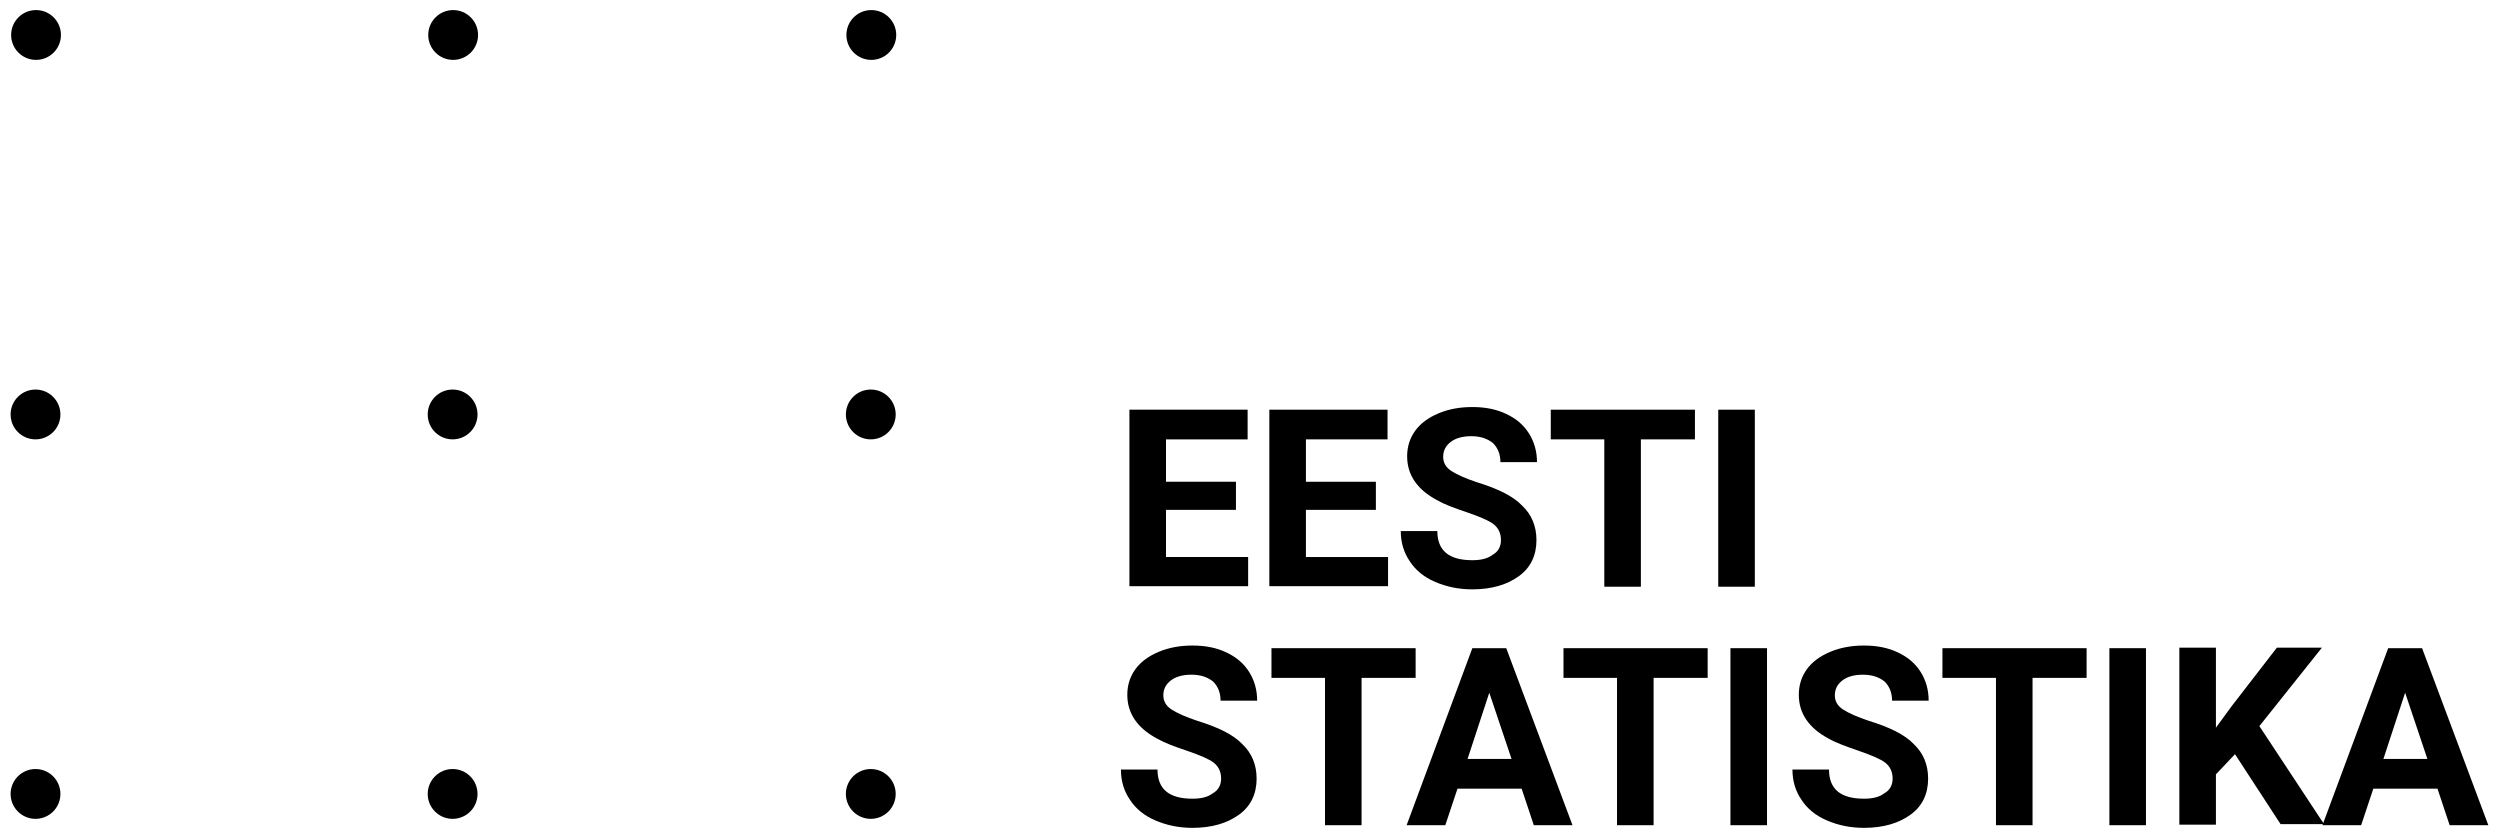 <?xml version="1.0" encoding="UTF-8"?><svg xmlns="http://www.w3.org/2000/svg" xmlns:xlink="http://www.w3.org/1999/xlink" version="1.1" id="Layer_1" x="0px" y="0px" viewBox="0 0 471.7 157.6" style="enable-background:new 0 0 471.7 157.6;" xml:space="preserve"><g><g><path d="M233.2,96.2H220v8.9h15.5v5.5h-22.4V77.3h22.3v5.6H220v8h13.2V96.2z"/><path d="M259.6,96.2h-13.2v8.9h15.5v5.5h-22.4V77.3h22.3v5.6h-15.4v8h13.2V96.2z"/><path d="M283.2,101.9c0-1.3-0.5-2.3-1.4-3c-0.9-0.7-2.6-1.4-4.9-2.2c-2.4-0.8-4.3-1.5-5.7-2.3c-3.8-2-5.7-4.8-5.7-8.3 c0-1.8,0.5-3.4,1.5-4.8c1-1.4,2.5-2.5,4.4-3.3c1.9-0.8,4-1.2,6.4-1.2c2.4,0,4.5,0.4,6.4,1.3s3.3,2.1,4.3,3.7 c1,1.6,1.5,3.4,1.5,5.4h-6.9c0-1.5-0.5-2.7-1.4-3.6c-1-0.8-2.3-1.3-4.1-1.3c-1.7,0-3,0.4-3.9,1.1s-1.4,1.6-1.4,2.8 c0,1.1,0.5,2,1.6,2.7c1.1,0.7,2.7,1.4,4.8,2.1c3.9,1.2,6.8,2.6,8.5,4.4c1.8,1.7,2.7,3.9,2.7,6.5c0,2.9-1.1,5.2-3.3,6.8 c-2.2,1.6-5.1,2.5-8.8,2.5c-2.6,0-4.9-0.5-7-1.4s-3.7-2.2-4.8-3.9c-1.1-1.6-1.7-3.5-1.7-5.7h6.9c0,3.7,2.2,5.5,6.6,5.5 c1.6,0,2.9-0.3,3.8-1C282.7,104.1,283.2,103.1,283.2,101.9z"/><path d="M319.8,82.9h-10.2v27.8h-6.9V82.9h-10.1v-5.6h27.2V82.9z"/><path d="M331.1,110.7h-6.9V77.3h6.9V110.7z"/><path d="M230.4,146.9c0-1.3-0.5-2.3-1.4-3c-0.9-0.7-2.6-1.4-4.9-2.2c-2.4-0.8-4.3-1.5-5.7-2.3c-3.8-2-5.7-4.8-5.7-8.3 c0-1.8,0.5-3.4,1.5-4.8c1-1.4,2.5-2.5,4.4-3.3c1.9-0.8,4-1.2,6.4-1.2c2.4,0,4.5,0.4,6.4,1.3c1.9,0.9,3.3,2.1,4.3,3.7 c1,1.6,1.5,3.4,1.5,5.4h-6.9c0-1.5-0.5-2.7-1.4-3.6c-1-0.8-2.3-1.3-4.1-1.3c-1.7,0-3,0.4-3.9,1.1c-0.9,0.7-1.4,1.6-1.4,2.8 c0,1.1,0.5,2,1.6,2.7c1.1,0.7,2.7,1.4,4.8,2.1c3.9,1.2,6.8,2.6,8.5,4.4c1.8,1.7,2.7,3.9,2.7,6.5c0,2.9-1.1,5.2-3.3,6.8 c-2.2,1.6-5.1,2.5-8.8,2.5c-2.6,0-4.9-0.5-7-1.4c-2.1-0.9-3.7-2.2-4.8-3.9c-1.1-1.6-1.7-3.5-1.7-5.7h6.9c0,3.7,2.2,5.5,6.6,5.5 c1.6,0,2.9-0.3,3.8-1C229.9,149.1,230.4,148.1,230.4,146.9z"/><path d="M267.1,127.9h-10.2v27.8H250v-27.8h-10.1v-5.6h27.2V127.9z"/><path d="M287.1,148.8H275l-2.3,6.9h-7.3l12.4-33.4h6.4l12.5,33.4h-7.3L287.1,148.8z M276.9,143.2h8.3l-4.2-12.5L276.9,143.2z"/><path d="M322.2,127.9h-10.2v27.8h-6.9v-27.8H295v-5.6h27.2V127.9z"/><path d="M333.4,155.7h-6.9v-33.4h6.9V155.7z"/><path d="M357.1,146.9c0-1.3-0.5-2.3-1.4-3c-0.9-0.7-2.6-1.4-4.9-2.2s-4.3-1.5-5.7-2.3c-3.8-2-5.7-4.8-5.7-8.3 c0-1.8,0.5-3.4,1.5-4.8c1-1.4,2.5-2.5,4.4-3.3c1.9-0.8,4-1.2,6.4-1.2c2.4,0,4.5,0.4,6.4,1.3c1.9,0.9,3.3,2.1,4.3,3.7 c1,1.6,1.5,3.4,1.5,5.4h-6.9c0-1.5-0.5-2.7-1.4-3.6c-1-0.8-2.3-1.3-4.1-1.3c-1.7,0-3,0.4-3.9,1.1c-0.9,0.7-1.4,1.6-1.4,2.8 c0,1.1,0.5,2,1.6,2.7c1.1,0.7,2.7,1.4,4.8,2.1c3.9,1.2,6.8,2.6,8.5,4.4c1.8,1.7,2.7,3.9,2.7,6.5c0,2.9-1.1,5.2-3.3,6.8 c-2.2,1.6-5.1,2.5-8.8,2.5c-2.6,0-4.9-0.5-7-1.4c-2.1-0.9-3.7-2.2-4.8-3.9c-1.1-1.6-1.7-3.5-1.7-5.7h6.9c0,3.7,2.2,5.5,6.6,5.5 c1.6,0,2.9-0.3,3.8-1C356.6,149.1,357.1,148.1,357.1,146.9z"/><path d="M393.7,127.9h-10.2v27.8h-6.9v-27.8h-10.1v-5.6h27.2V127.9z"/><path d="M404.9,155.7h-6.9v-33.4h6.9V155.7z"/><path d="M421.7,142.3l-3.6,3.8v9.5h-6.9v-33.4h6.9v15.1l3-4.1l8.5-11h8.5l-11.8,14.8l12.2,18.5h-8.2L421.7,142.3z"/><path d="M459.9,148.8h-12.1l-2.3,6.9h-7.3l12.4-33.4h6.4l12.5,33.4h-7.3L459.9,148.8z M449.7,143.2h8.3l-4.2-12.5L449.7,143.2z"/></g><circle cx="6.8" cy="6.6" r="4.7"/><circle cx="85.5" cy="6.6" r="4.7"/><circle cx="164.4" cy="6.6" r="4.7"/><circle cx="6.7" cy="78.2" r="4.7"/><circle cx="85.4" cy="78.2" r="4.7"/><circle cx="164.3" cy="78.2" r="4.7"/><circle cx="6.7" cy="149.8" r="4.7"/><circle cx="85.4" cy="149.8" r="4.7"/><circle cx="164.3" cy="149.8" r="4.7"/></g></svg>